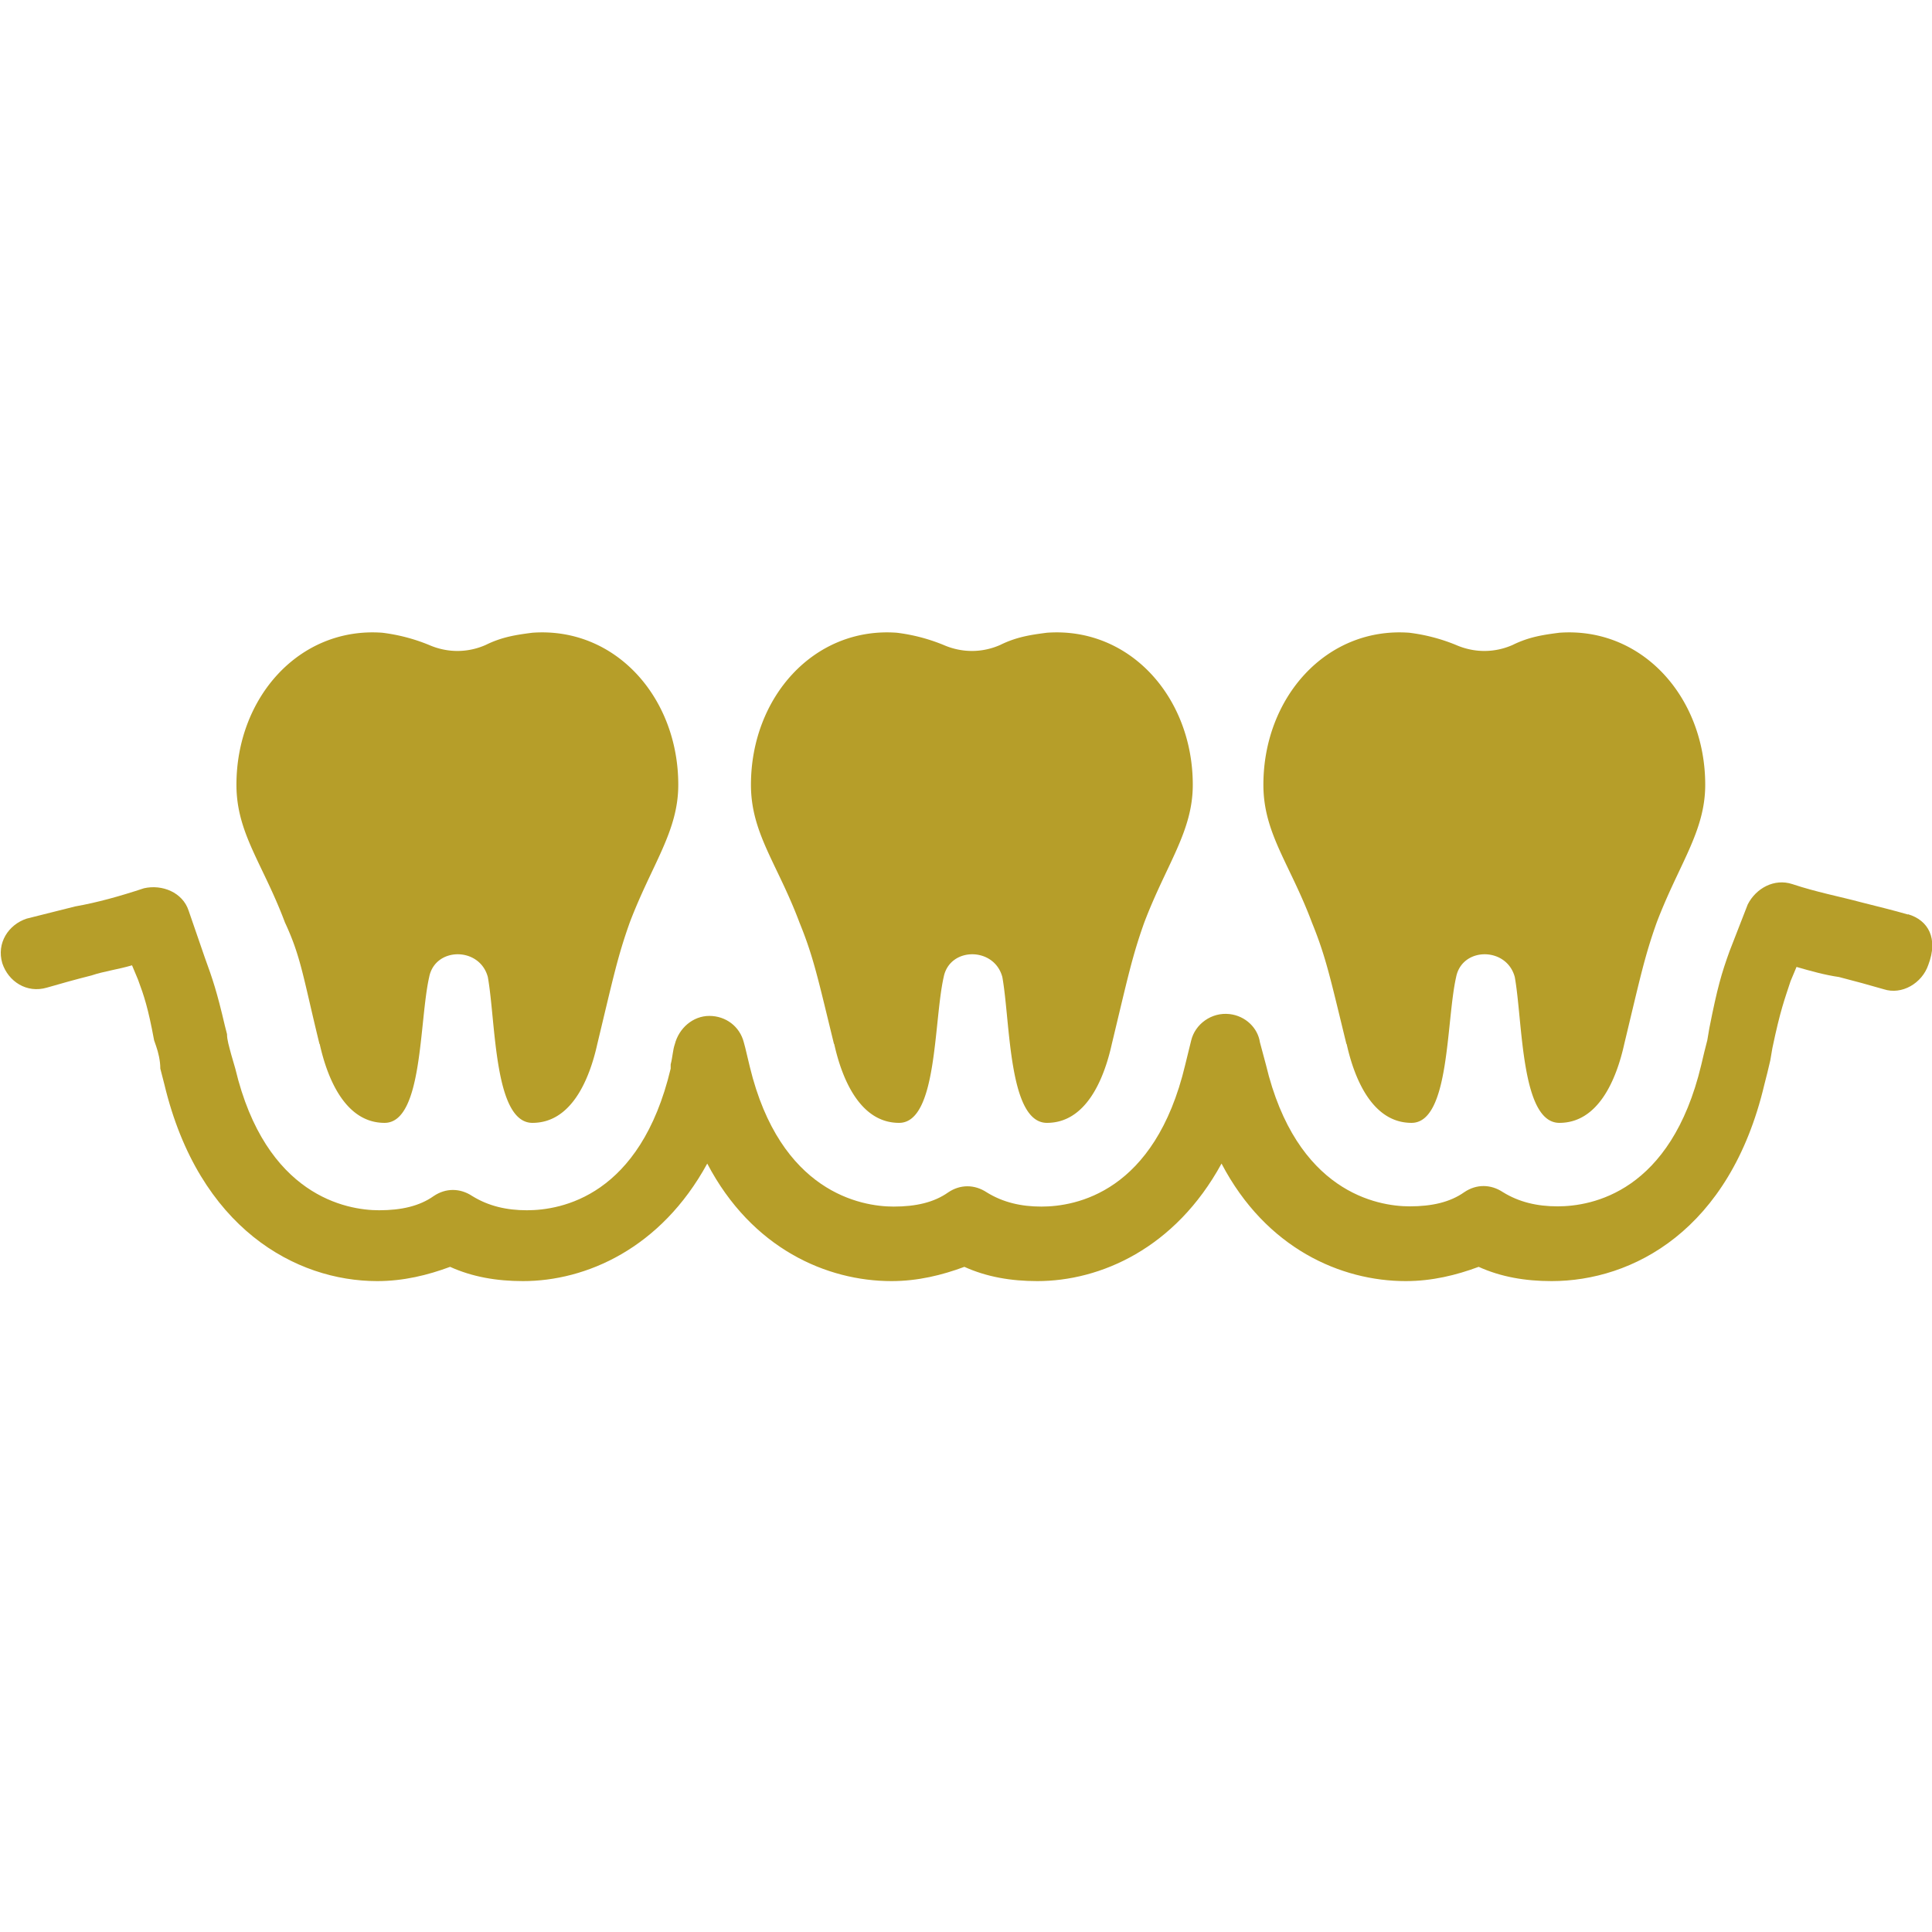 <svg data-name="レイヤー 2" xmlns="http://www.w3.org/2000/svg" viewBox="0 0 84 84"><g data-name="レイヤー 18"><path d="M13.9 45.39c.35 1.58 1.15 3.43 2.82 3.43s1.5-4.4 1.94-6.34c.26-1.32 2.2-1.32 2.55 0 .35 1.94.26 6.34 1.94 6.34s2.47-1.85 2.82-3.43c.7-2.91.88-3.79 1.41-5.28.97-2.55 2.11-3.96 2.11-5.99 0-3.79-2.73-6.87-6.34-6.61-.7.09-1.32.18-2.03.53-.79.35-1.67.35-2.47 0a7.87 7.87 0 0 0-2.03-.53c-3.61-.26-6.34 2.82-6.34 6.61 0 2.11 1.15 3.43 2.11 5.99.7 1.5.79 2.38 1.5 5.28Zm22.37 0c.35 1.58 1.15 3.43 2.82 3.43s1.5-4.4 1.94-6.34c.26-1.32 2.2-1.32 2.55 0 .35 1.94.26 6.34 1.94 6.34s2.47-1.85 2.82-3.43c.7-2.91.88-3.79 1.41-5.28.97-2.55 2.11-3.96 2.11-5.99 0-3.79-2.73-6.87-6.34-6.61-.7.09-1.32.18-2.03.53-.79.35-1.67.35-2.47 0a7.87 7.87 0 0 0-2.03-.53c-3.61-.26-6.34 2.82-6.34 6.61 0 2.11 1.15 3.43 2.11 5.99.61 1.5.79 2.38 1.5 5.28Zm22.28 0c.35 1.58 1.15 3.43 2.82 3.43s1.5-4.4 1.94-6.34c.26-1.32 2.2-1.32 2.55 0 .35 1.94.26 6.34 1.94 6.34s2.47-1.85 2.82-3.43c.7-2.91.88-3.79 1.41-5.28.97-2.55 2.11-3.96 2.11-5.99 0-3.79-2.73-6.87-6.34-6.61-.7.09-1.32.18-2.03.53-.79.35-1.67.35-2.47 0a7.87 7.87 0 0 0-2.03-.53c-3.61-.26-6.34 2.82-6.34 6.61 0 2.11 1.15 3.43 2.11 5.99.61 1.5.79 2.38 1.5 5.28Z" fill="#b69e29"/><path d="M82.95 39.76c-.62-.18-1.32-.35-2.03-.53-.97-.26-1.94-.44-2.99-.79-.79-.26-1.58.18-1.94.88l-.79 2.03c-.35.97-.53 1.58-.88 3.35l-.09.53c-.09.35-.18.7-.26 1.06-1.32 5.55-4.76 6.16-6.25 6.16-.88 0-1.67-.18-2.38-.62-.53-.35-1.15-.35-1.67 0-.62.44-1.41.62-2.38.62-1.41 0-4.93-.62-6.25-6.16l-.26-.97c-.09-.62-.62-1.15-1.32-1.23-.79-.09-1.5.44-1.67 1.15l-.26 1.06c-1.32 5.55-4.76 6.16-6.25 6.16-.88 0-1.67-.18-2.38-.62-.53-.35-1.15-.35-1.67 0-.62.44-1.41.62-2.38.62-1.41 0-4.93-.62-6.25-6.08-.09-.35-.18-.79-.26-1.06-.18-.7-.79-1.15-1.5-1.15s-1.32.53-1.5 1.23c-.09.26-.09.53-.18.88v.18c-1.32 5.55-4.76 6.16-6.25 6.16-.88 0-1.67-.18-2.38-.62-.53-.35-1.15-.35-1.67 0-.62.44-1.41.62-2.38.62-1.41 0-4.93-.62-6.25-6.16l-.18-.62c-.09-.35-.18-.62-.18-.88l-.09-.35c-.35-1.5-.53-2.03-.88-2.99l-.7-2.03c-.26-.79-1.15-1.15-1.94-.97-1.06.35-2.03.62-2.99.79-.7.18-1.41.35-2.11.53C.37 40.2-.16 41 .1 41.88c.26.79 1.06 1.32 1.94 1.06.62-.18 1.23-.35 1.94-.53.53-.18 1.15-.26 1.76-.44l.26.62c.26.7.44 1.23.7 2.64l.09.26c.09.26.18.62.18.97l.18.7c1.5 6.25 5.72 8.54 9.25 8.54 1.15 0 2.2-.26 3.17-.62.97.44 2.03.62 3.17.62 2.73 0 5.99-1.41 8.01-5.11 1.94 3.7 5.2 5.11 8.01 5.11 1.15 0 2.2-.26 3.17-.62.97.44 2.03.62 3.17.62 2.73 0 5.99-1.41 8.01-5.11 1.94 3.7 5.2 5.11 8.01 5.11 1.15 0 2.2-.26 3.17-.62.97.44 2.03.62 3.17.62 3.52 0 7.75-2.2 9.25-8.54.09-.35.18-.7.26-1.06l.09-.53c.35-1.67.53-2.11.79-2.91l.26-.62c.62.18 1.23.35 1.85.44.7.18 1.32.35 1.94.53.79.26 1.67-.26 1.94-1.06.44-1.15 0-1.94-.88-2.2Z" fill="#b69e29"/><path data-name="&amp;lt;スライス&amp;gt;" fill="none" d="M0 0h84v84H0z"/></g></svg>